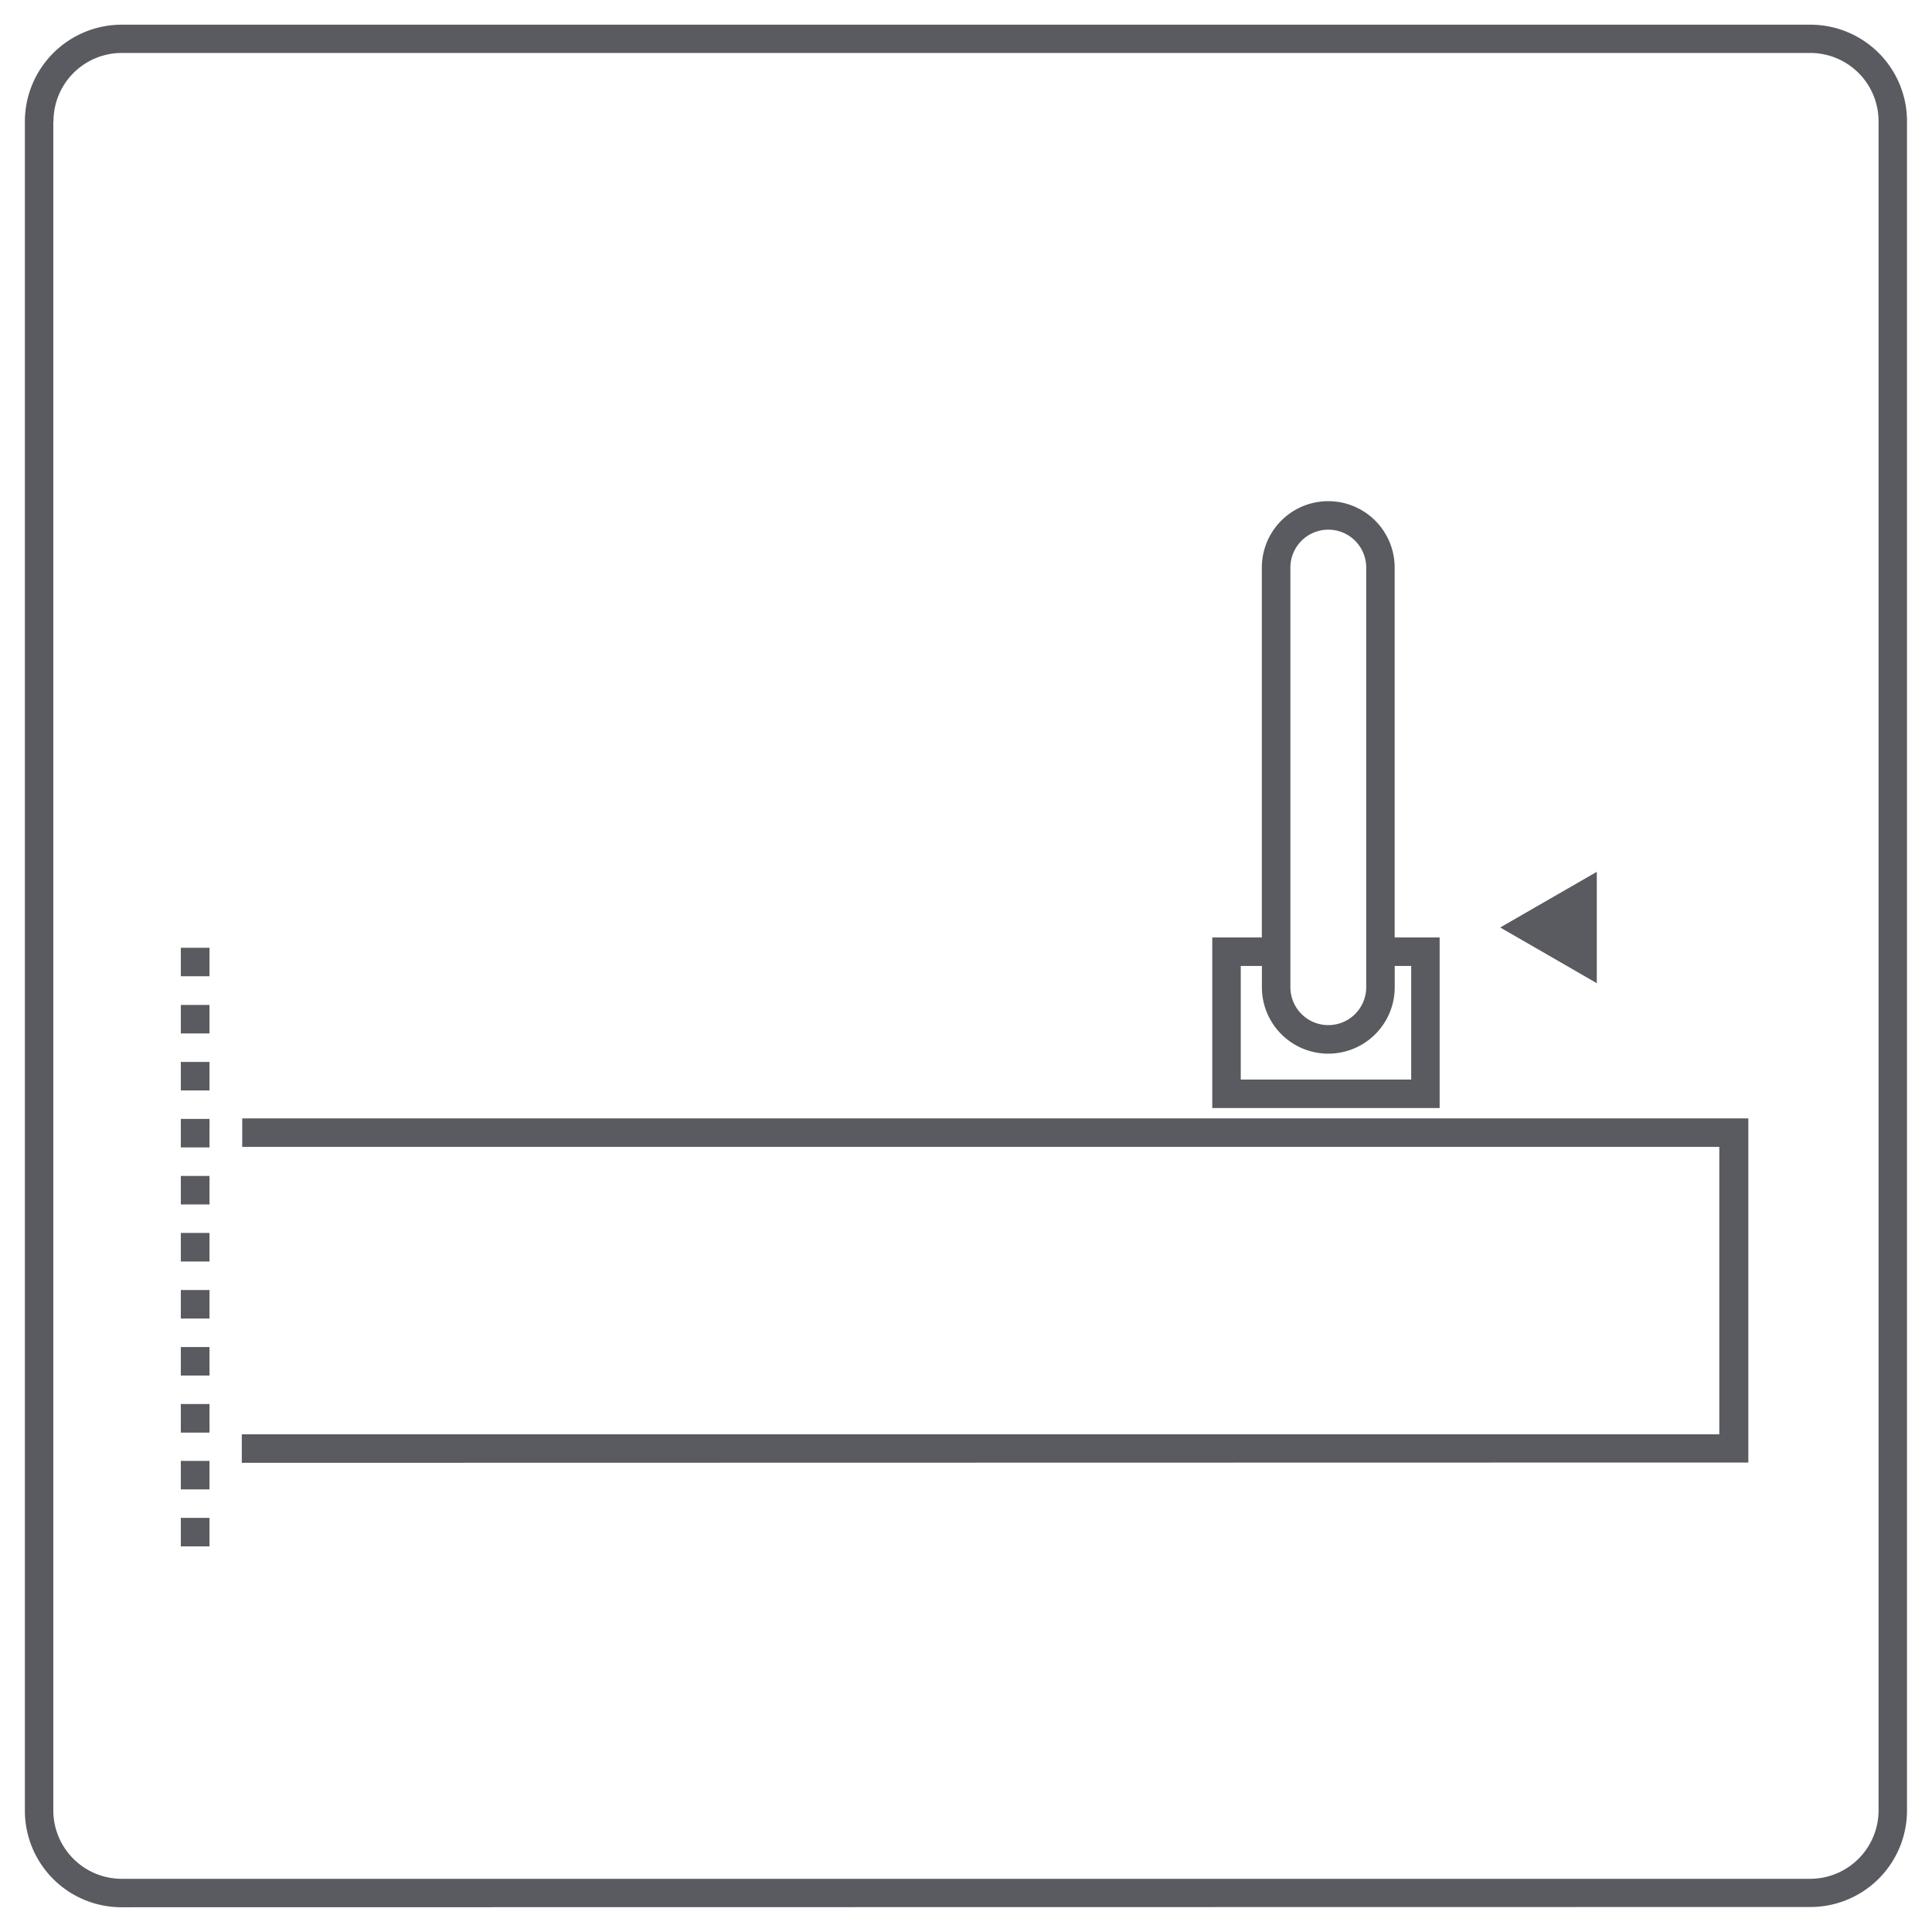 <?xml version="1.0" encoding="UTF-8"?> <svg xmlns="http://www.w3.org/2000/svg" xmlns:xlink="http://www.w3.org/1999/xlink" width="32" height="32" viewBox="0 0 32 32"><rect x="0" y="0" width="32" height="32" fill="#333333" stroke="none"/><defs><clipPath id="b"><rect width="32" height="32"></rect></clipPath></defs><g id="a" clip-path="url(#b)"><rect width="32" height="32" fill="#fff"></rect><path d="M10532.6,2037.181a1.6,1.6,0,0,1-1.6-1.606V2007.6a1.605,1.605,0,0,1,1.6-1.6h27.974a1.6,1.6,0,0,1,1.6,1.6v27.971a1.6,1.6,0,0,1-1.6,1.606Zm-1.129-29.577v27.971a1.134,1.134,0,0,0,1.129,1.135h27.974a1.134,1.134,0,0,0,1.129-1.135V2007.6a1.132,1.132,0,0,0-1.129-1.132H10532.6A1.132,1.132,0,0,0,10531.474,2007.6Zm2.112,23.6v-.472h.475v.472Zm0-.944v-.472h.475v.472Zm1.01-.44v-.472h24.472v-4.761H10534.6v-.472h24.946v5.7Zm-1.01-.5v-.474h.475v.474Zm0-.946v-.472h.475v.472Zm0-.944v-.472h.475v.472Zm0-.944v-.474h.475v.474Zm0-.946v-.472h.475v.472Zm0-.944v-.472h.475v.472Zm17.084-.652v-2.826h.821v-6.126a1.1,1.1,0,0,1,2.2,0v6.126h.745v2.826Zm.472-.472h2.823v-1.882h-.273v.353a1.1,1.1,0,1,1-2.2,0v-.353h-.35Zm.822-8.48v6.95a.628.628,0,1,0,1.256,0v-6.95a.628.628,0,0,0-1.256,0Zm-18.378,8.66v-.472h.475v.472Zm0-.944v-.472h.475v.472Zm22.653-1.294-.8-.461.8-.461.8-.461v1.845Zm-22.653.347v-.472h.475v.472Z" transform="translate(-10530.588 -2005.591)" fill="#595b60"></path></g></svg> 